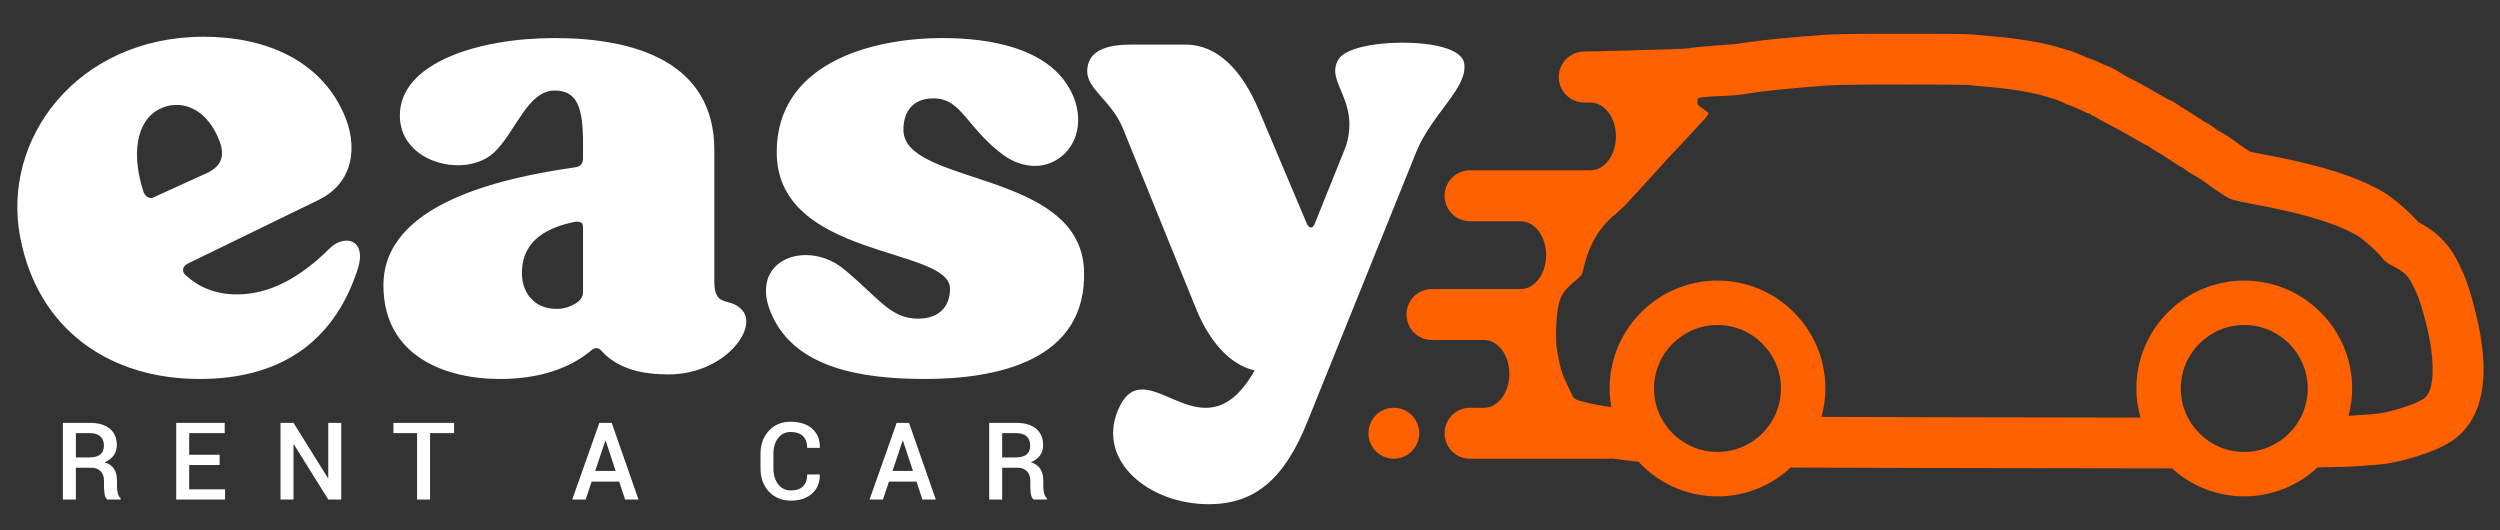<?xml version="1.0" encoding="utf-8"?>
<!-- Generator: Adobe Illustrator 16.0.0, SVG Export Plug-In . SVG Version: 6.00 Build 0)  -->
<!DOCTYPE svg PUBLIC "-//W3C//DTD SVG 1.1//EN" "http://www.w3.org/Graphics/SVG/1.1/DTD/svg11.dtd">
<svg version="1.1" id="easy_rent_a_car_Logo" xmlns="http://www.w3.org/2000/svg" xmlns:xlink="http://www.w3.org/1999/xlink"
	 x="0px" y="0px" width="304.105px" height="64.5px" viewBox="0 0 304.105 64.5" enable-background="new 0 0 304.105 64.5"
	 xml:space="preserve">
<rect x="0" y="0" width="304.105" height="64.5" fill="#333333" stroke="none"/>
<g id="easy_rent_a_car_1_">
	<path id="Easy" fill="#FFFFFF" d="M86.894,34.296V18.267c0-10.687-9.584-13.637-19.408-13.637c-9.344,0-18.848,3.03-18.848,9.411
		c0,3.987,3.674,6.061,7.108,6.061c1.677,0,3.274-0.558,4.313-1.515c2.715-2.552,4.073-7.577,7.427-7.577
		c2.795,0,3.435,2.233,3.435,6.38v1.915c0,0.558-0.32,0.957-0.879,1.037c-8.945,1.276-23.401,4.386-23.401,14.354
		c0,8.772,7.747,11.404,14.137,11.404c4.792,0,8.545-1.276,11.181-3.509c0.16-0.159,0.399-0.239,0.559-0.239
		c0.24,0,0.479,0.08,0.639,0.319c2.077,2.313,5.191,2.872,8.147,2.872c6.628,0,10.782-5.343,9.104-7.656
		C88.971,35.971,86.894,37.646,86.894,34.296z M70.921,35.572c0,1.117-1.518,1.834-2.795,1.994h-0.559
		c-2.316,0-4.233-1.754-4.074-4.705c0.16-3.748,3.275-5.263,6.549-5.901c0.559,0,0.879,0.08,0.879,0.718V35.572z M131.857,32.781
		c0.479,11.244-10.862,13.318-19.328,13.318c-7.667,0-15.813-1.276-18.688-7.896c-1.997-4.545,0.798-7.177,4.153-7.177
		c1.597,0,3.274,0.558,4.712,1.755c4.153,3.429,5.591,5.981,8.945,5.981c2.556,0,3.914-1.436,3.914-3.668
		c-0.08-5.104-21.085-3.589-21.085-16.588c0-10.686,11.261-13.876,20.207-13.876c5.511,0,13.577,1.117,15.973,7.337
		c1.677,4.546-1.198,8.214-4.792,8.214c-1.198,0-2.476-0.399-3.754-1.276c-4.552-3.35-5.111-6.938-8.546-6.938
		c-2.476,0-3.673,1.516-3.673,3.828C109.894,22.573,131.298,20.659,131.857,32.781z M42.171,29.272
		c-0.639,0-1.438,0.319-1.997,0.877c-3.674,3.669-7.428,5.663-11.341,5.663c-2.636,0-4.632-0.877-6.23-2.313
		c-0.559-0.479-0.399-1.116,0.24-1.435l15.894-7.736c4.313-2.074,4.872-6.62,3.035-10.607c-2.875-6.38-9.424-9.25-17.011-9.25
		C9.505,4.47,0.081,16.831,2.477,28.953c2.156,11.085,10.782,17.146,21.804,17.146c9.344,0,16.132-4.067,19.168-13.159
		C44.327,30.389,43.369,29.272,42.171,29.272z M18.37,24.088c-0.399,0-0.798-0.319-0.958-0.877
		c-1.677-5.343-0.399-9.091,2.396-10.128c0.559-0.239,1.118-0.319,1.677-0.319c2.316,0,4.153,1.755,5.112,4.147
		c0.719,1.675,0.639,3.189-1.438,4.146l-6.309,2.871C18.689,24.009,18.53,24.088,18.37,24.088z M172.267,18.506l-13.258,32.856
		c-2.795,6.938-6.389,9.969-11.98,9.969c-7.268,0-13.657-5.264-11.021-11.484c0.799-1.834,1.757-2.472,2.955-2.472
		c2.156,0,4.872,2.233,7.667,2.233c1.997,0,3.994-1.037,5.99-4.546c-3.115-0.718-5.591-3.668-7.188-7.656l-8.865-21.851
		c-1.358-3.27-4.313-4.705-4.313-6.858c0-1.834,1.198-3.27,5.271-3.27h6.708c3.914,0,6.869,3.189,8.865,7.895l5.831,13.796
		c0.16,0.399,0.319,0.559,0.559,0.559c0.16,0,0.32-0.16,0.479-0.559l3.754-9.331c1.757-5.662-2.636-7.815-0.879-10.606
		c0.799-1.276,4.233-1.994,7.747-1.994c3.594,0,7.188,0.718,7.508,2.472C178.656,10.611,174.184,13.801,172.267,18.506z
		 M39.931,51.435h1.579v9.328h-1.579l-4.189-6.72l-0.04,0.013v6.708h-1.578v-9.328h1.578l4.19,6.72l0.039-0.013V51.435z
		 M23.014,59.52h4.365v1.243h-5.944v-9.328h5.898v1.25h-4.32v2.633h3.703v1.249h-3.703V59.52z M14.23,59.218v-0.775
		c0-0.555-0.118-1.021-0.354-1.396c-0.236-0.376-0.621-0.647-1.153-0.813c0.485-0.209,0.854-0.488,1.108-0.836
		s0.38-0.764,0.38-1.246c0-0.872-0.288-1.542-0.864-2.012c-0.576-0.47-1.39-0.705-2.443-0.705H7.65v9.328h1.578v-3.87h1.864
		c0.481,0,0.861,0.141,1.14,0.423c0.279,0.282,0.419,0.662,0.419,1.141v0.749c0,0.299,0.024,0.598,0.071,0.897
		c0.048,0.299,0.158,0.519,0.332,0.66h1.624v-0.147c-0.161-0.137-0.275-0.335-0.344-0.596S14.23,59.492,14.23,59.218z
		 M12.204,55.285c-0.29,0.239-0.751,0.359-1.384,0.359H9.229v-2.959h1.676c0.585,0,1.02,0.133,1.306,0.4
		c0.286,0.267,0.429,0.635,0.429,1.104C12.639,54.681,12.494,55.046,12.204,55.285z M109.074,51.435l-3.3,9.328h1.631l0.728-2.178
		h3.352l0.721,2.178h1.63l-3.261-9.328H109.074z M108.567,57.284l1.234-3.677h0.039l1.215,3.677H108.567z M47.857,51.435h7.379v1.25
		h-2.923v8.078h-1.579v-8.078h-2.878V51.435z M126.907,59.218v-0.775c0-0.555-0.118-1.021-0.354-1.396s-0.621-0.647-1.153-0.813
		c0.485-0.209,0.854-0.488,1.108-0.836s0.38-0.764,0.38-1.246c0-0.872-0.289-1.542-0.864-2.012c-0.576-0.47-1.39-0.705-2.442-0.705
		h-3.254v9.328h1.578v-3.87h1.865c0.48,0,0.86,0.141,1.14,0.423c0.279,0.282,0.419,0.662,0.419,1.141v0.749
		c0,0.299,0.024,0.598,0.071,0.897c0.048,0.299,0.159,0.519,0.332,0.66h1.624v-0.147c-0.16-0.137-0.275-0.335-0.344-0.596
		S126.907,59.492,126.907,59.218z M124.88,55.285c-0.291,0.239-0.752,0.359-1.384,0.359h-1.592v-2.959h1.676
		c0.584,0,1.02,0.133,1.306,0.4c0.286,0.267,0.429,0.635,0.429,1.104C125.315,54.681,125.17,55.046,124.88,55.285z M94.081,55.202
		v1.787c0,0.773,0.19,1.411,0.571,1.912c0.381,0.502,0.901,0.753,1.559,0.753c0.646,0,1.136-0.167,1.472-0.5
		c0.335-0.333,0.503-0.813,0.503-1.441h1.52l0.013,0.038c0.017,0.939-0.292,1.699-0.929,2.277c-0.636,0.579-1.496,0.868-2.579,0.868
		c-1.1,0-1.992-0.366-2.676-1.099c-0.684-0.732-1.026-1.669-1.026-2.809v-1.774c0-1.136,0.338-2.072,1.014-2.81
		c0.675-0.736,1.557-1.104,2.644-1.104c1.113,0,1.989,0.28,2.628,0.839c0.638,0.56,0.949,1.326,0.932,2.3l-0.013,0.039h-1.526
		c0-0.624-0.171-1.101-0.514-1.432c-0.342-0.331-0.844-0.497-1.507-0.497c-0.641,0-1.148,0.251-1.523,0.753
		C94.268,53.804,94.081,54.438,94.081,55.202z M72.908,51.435l-3.3,9.328h1.631l0.728-2.178h3.352l0.721,2.178h1.63l-3.261-9.328
		H72.908z M72.401,57.284l1.234-3.677h0.039l1.215,3.677H72.401z"/>
	<path id="car" fill="#FF6100" d="M172.635,52.7c0,1.711-1.382,3.099-3.088,3.099c-1.705,0-3.088-1.388-3.088-3.099
		c0-1.711,1.383-3.098,3.088-3.098C171.253,49.602,172.635,50.989,172.635,52.7z M298.444,53.506
		c-2.169,1.539-6.477,2.722-8.634,2.958c-1.322,0.134-4.059,0.332-5.03,0.332c-0.047,0-0.095,0-0.142-0.001
		c-0.375,0.001-1.33,0.027-2.438,0.055l-0.289,0.008c-2.344,2.178-5.473,3.522-8.917,3.522c-3.381,0-6.458-1.296-8.788-3.404
		c-6.78,0-16.044-0.018-28.869-0.048l-0.106,0c-7.689-0.019-13.259-0.032-17.417-0.05c-2.341,2.167-5.462,3.503-8.896,3.503
		c-3.794,0-7.208-1.628-9.606-4.211c-1.078-0.119-2.2-0.255-3.247-0.397c-0.091,0.008-0.179,0.027-0.271,0.027h-16.984
		c-1.706,0-3.088-1.387-3.088-3.099s1.383-3.098,3.088-3.098h0.321h1.383c1.706,0,3.088-1.846,3.088-4.123
		c0-2.277-1.383-4.123-3.088-4.123h-1.383v-0.001h-4.954c-1.705,0-3.088-1.387-3.088-3.098c0-1.711,1.383-3.098,3.088-3.098h8.685v0
		h2.123c1.706,0,3.088-1.846,3.088-4.123c0-2.277-1.382-4.123-3.088-4.123h-2.123h-4.053c-1.706,0-3.088-1.387-3.088-3.099
		c0-1.71,1.381-3.096,3.084-3.098h14.672c1.705,0,3.088-1.845,3.088-4.123c0-2.277-1.383-4.123-3.088-4.123h-0.451h-0.322
		c-1.705,0-3.088-1.387-3.088-3.099s1.383-3.099,3.088-3.099c0,0,12.241-0.287,12.64-0.389c0.797-0.197,5.573-0.485,5.81-0.52
		c1.759-0.314,4.398-0.615,8.26-0.939c3.759-0.309,4.412-0.315,11.852-0.315l1.671-0.002c6.625,0,7.084,0.069,7.529,0.136
		c0.227,0.028,0.952,0.095,1.601,0.148c3.423,0.265,6.653,0.817,8.837,1.513c0.186,0.059,0.361,0.115,0.494,0.155
		c0.717,0.17,1.348,0.455,2.037,0.766c0.118,0.055,0.216,0.099,0.297,0.134c0.596,0.186,1.351,0.485,2.325,0.97
		c0.643,0.201,1.242,0.5,1.778,0.879c0.206,0.11,0.413,0.23,0.622,0.369c0.153,0.086,0.378,0.208,0.626,0.337
		c0.7,0.35,1.469,0.764,1.733,0.908c0.062,0.034,2.235,1.276,2.235,1.276c0.248,0.142,0.469,0.268,0.637,0.358
		c0.556,0.235,1.094,0.552,1.611,0.952c0.371,0.208,0.712,0.423,0.859,0.518l0.643,0.416c0.324,0.198,0.833,0.527,1.233,0.791
		c0.024,0.016,0.114,0.076,0.135,0.089c0.655,0.32,1.15,0.692,1.474,0.957c0.934,0.499,2.097,1.281,2.783,1.813
		c0.097,0.075,0.276,0.206,0.408,0.29c0.05,0.031,0.716,0.464,0.897,0.585c0.25,0.056,0.685,0.145,1.436,0.284
		c5.706,1.057,9.636,2.157,12.741,3.566c0,0,1.427,0.658,2.209,1.162c1.152,0.744,2.854,2.184,4.049,3.528
		c1.683,0.903,2.936,1.854,4.119,3.616c0.744,1.131,1.534,3.04,1.541,3.057c0.78,1.974,1.708,5.591,2.014,7.869
		C302.132,43.694,303.015,50.237,298.444,53.506z M216.639,47.255c0-4.263-3.457-7.72-7.72-7.72c-4.264,0-7.72,3.457-7.72,7.72
		c0,4.264,3.457,7.72,7.72,7.72C213.183,54.976,216.639,51.519,216.639,47.255z M280.715,47.255c0-4.263-3.457-7.72-7.72-7.72
		c-4.264,0-7.72,3.457-7.72,7.72c0,4.264,3.457,7.72,7.72,7.72C277.258,54.976,280.715,51.519,280.715,47.255z M295.722,42.37
		c-0.245-1.823-1.046-4.925-1.649-6.45c-0.066-0.17-0.64-1.44-0.912-1.854c-0.535-0.796-0.992-1.155-2.322-1.831
		c-0.391-0.207-0.795-0.512-0.969-0.741c-0.617-0.839-2.213-2.255-3.097-2.826c-0.242-0.156-1.099-0.586-1.414-0.728
		c-2.617-1.188-6.192-2.169-11.313-3.117c-2.234-0.414-2.747-0.566-3.368-0.97c-0.315-0.218-0.807-0.534-1.089-0.72
		c-0.283-0.174-0.709-0.479-0.948-0.664c-0.534-0.415-1.505-1.047-2.006-1.297c-0.207-0.109-0.555-0.338-0.762-0.501
		c-0.208-0.175-0.415-0.316-0.459-0.316c-0.042,0-0.391-0.207-0.761-0.458c-0.382-0.251-0.884-0.579-1.124-0.72
		c-0.239-0.153-0.555-0.36-0.708-0.458c-0.152-0.098-0.435-0.272-0.643-0.382c-0.207-0.098-0.468-0.283-0.588-0.392
		c-0.131-0.109-0.273-0.207-0.327-0.207c-0.055,0-0.621-0.305-1.265-0.675c-0.632-0.36-1.275-0.731-1.428-0.818
		c-0.152-0.087-0.468-0.262-0.708-0.403c-0.24-0.131-0.948-0.512-1.581-0.828c-0.631-0.328-1.166-0.633-1.199-0.666
		c-0.032-0.033-0.218-0.131-0.402-0.218c-0.196-0.087-0.36-0.185-0.36-0.229c0-0.055-0.077-0.087-0.164-0.087
		c-0.087,0-0.25-0.043-0.36-0.108c-0.414-0.218-1.874-0.872-1.972-0.872c-0.054,0-0.479-0.174-0.926-0.381
		c-0.458-0.207-0.861-0.381-0.916-0.381c-0.043,0-0.469-0.131-0.948-0.284c-1.711-0.545-4.512-1.014-7.466-1.242
		c-0.806-0.066-1.711-0.153-2.016-0.196c-0.293-0.044-4.021-0.076-8.282-0.065c-7.434,0-7.88,0.011-11.336,0.294
		c-3.639,0.305-6.145,0.588-7.736,0.873c-0.48,0.087-1.777,0.195-2.889,0.239c-1.112,0.033-2.201,0.12-2.42,0.174
		c-0.381,0.098-0.413,0.131-0.413,0.512c0,0.371,0.053,0.437,0.653,0.839c0.36,0.241,0.676,0.491,0.698,0.567
		c0.033,0.065-0.251,0.458-0.621,0.85c-0.371,0.403-0.851,0.916-1.058,1.145c-0.959,1.046-2.812,3.03-3.172,3.389
		c-0.217,0.229-0.535,0.578-0.696,0.773c-0.164,0.197-0.796,0.894-1.406,1.548c-1.483,1.602-2.529,2.747-3.117,3.4
		c-0.272,0.294-0.817,0.795-1.2,1.112c-2.158,1.765-3.345,3.858-4.076,7.226c-0.043,0.185-0.349,0.523-0.85,0.926
		c-1.396,1.134-1.853,1.82-2.104,3.259c-0.273,1.504-0.327,4.044-0.12,5.231c0.393,2.246,0.523,2.67,1.384,4.479
		c0.174,0.37,0.447,1.025,0.621,1.21c0.294,0.327,0.425,0.37,2.256,0.795c0.472,0.11,1.317,0.251,2.339,0.398
		c-0.13-0.739-0.21-1.495-0.21-2.27c0-7.236,5.887-13.124,13.124-13.124c7.236,0,13.124,5.887,13.124,13.124
		c0,1.199-0.175,2.355-0.478,3.459c3.638,0.012,8.132,0.023,13.789,0.036c10.55,0.026,18.686,0.042,25.016,0.046
		c-0.317-1.128-0.499-2.313-0.499-3.542c0-7.236,5.887-13.124,13.124-13.124c7.236,0,13.124,5.887,13.124,13.124
		c0,1.152-0.164,2.264-0.444,3.329c1.013-0.055,2.533-0.165,3.464-0.259c1.689-0.185,4.774-1.177,5.711-1.841
		C295.841,47.775,296.159,45.607,295.722,42.37z"/>
</g>
</svg>
